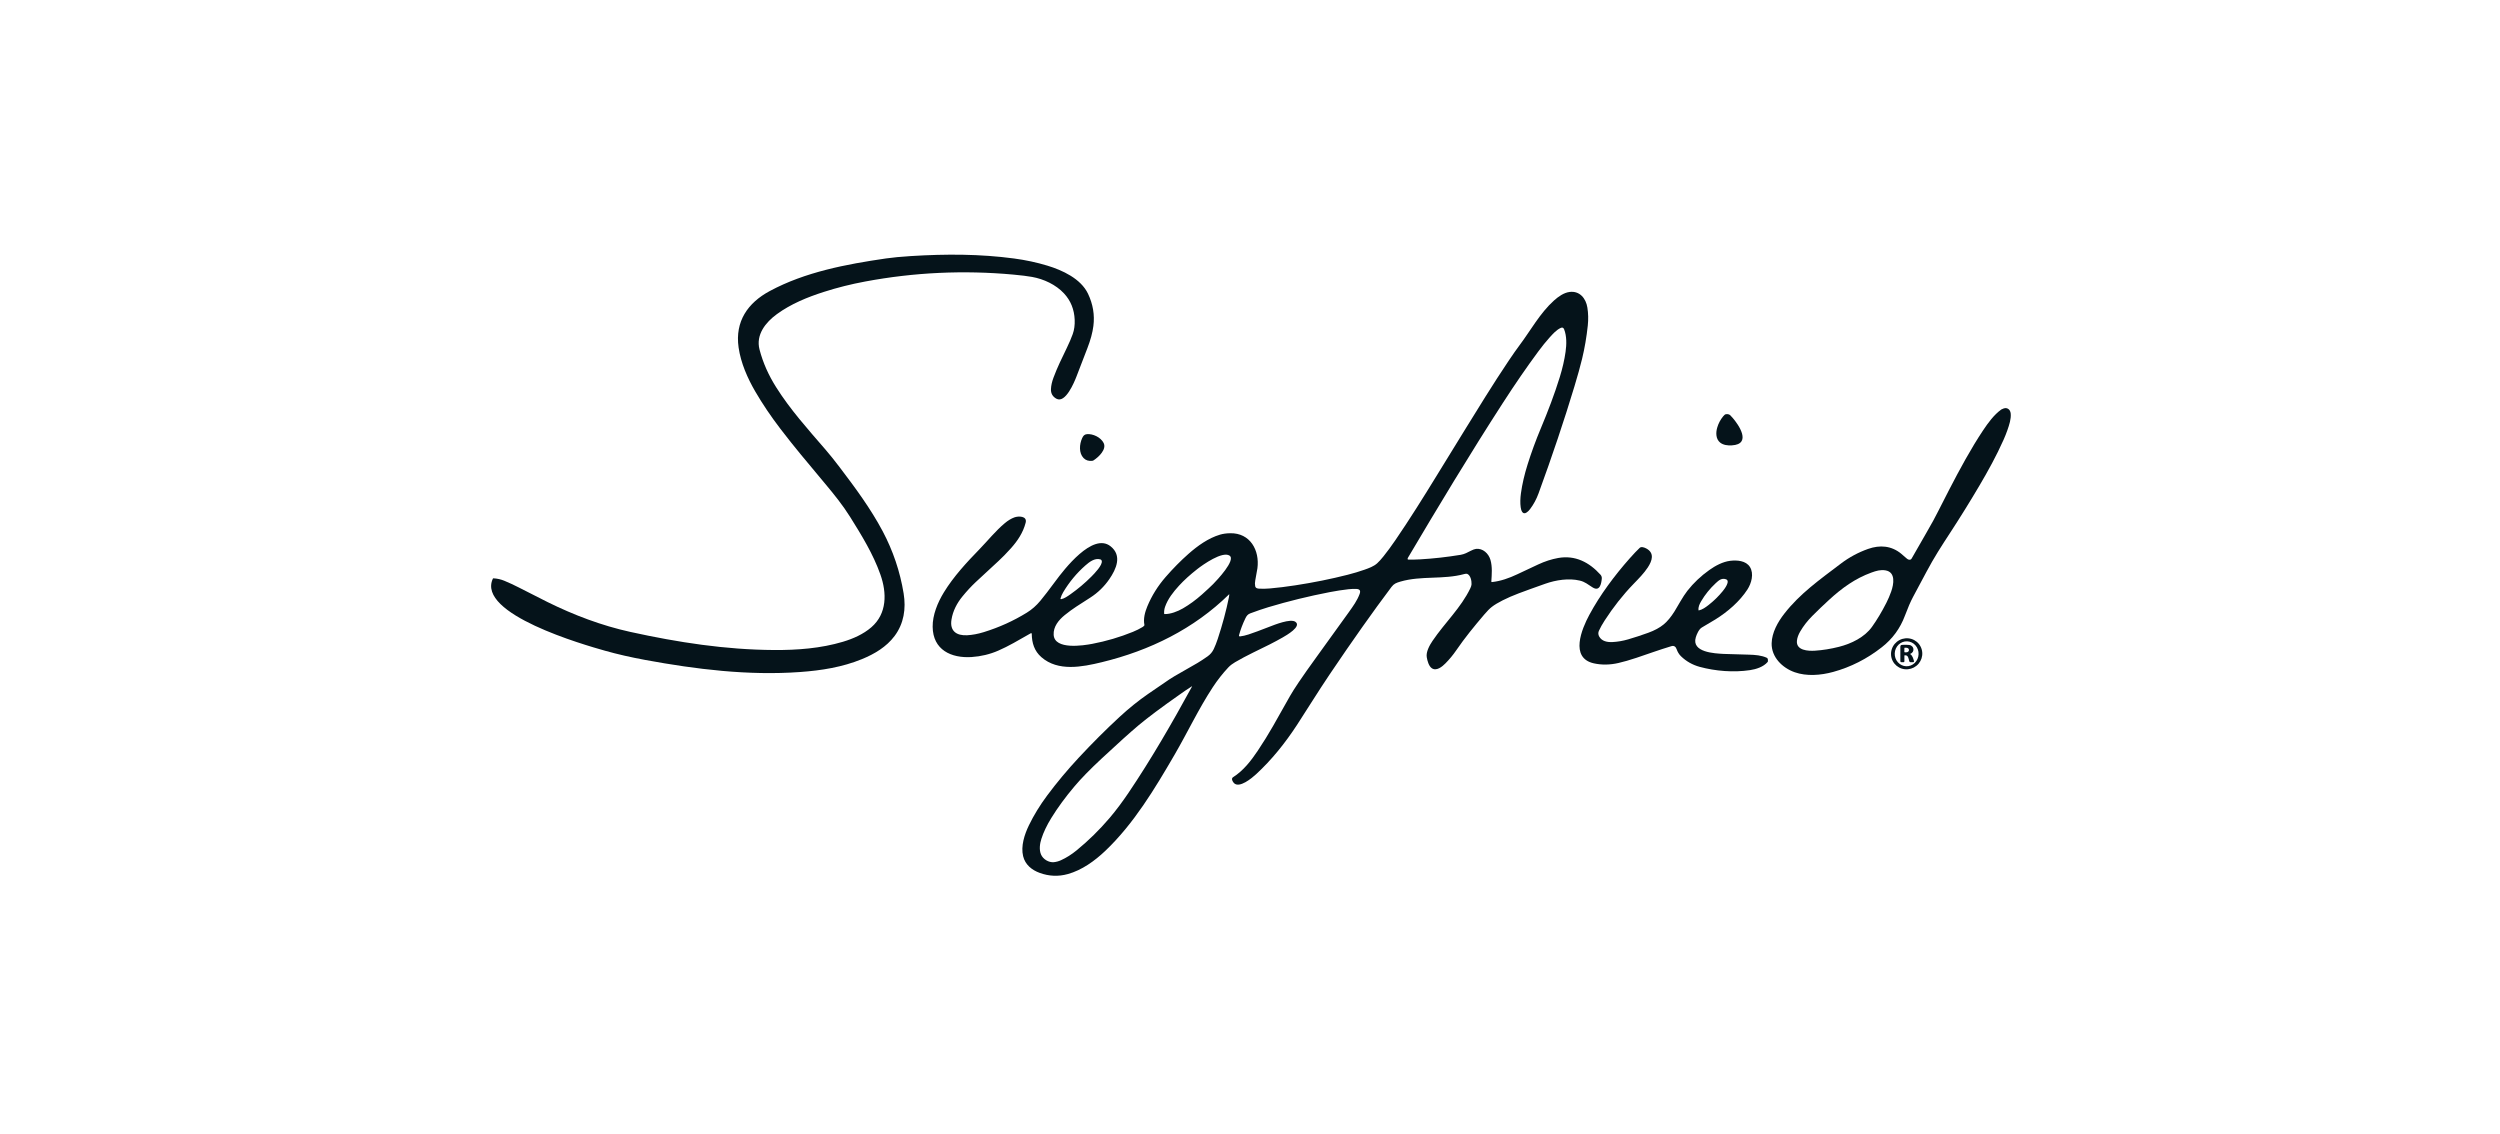 <svg xmlns="http://www.w3.org/2000/svg" fill="none" viewBox="0 0 161 73" height="73" width="161">
<path fill="#05131A" d="M31.782 37.244C32.028 37.258 32.26 37.311 32.478 37.401C32.806 37.538 33.111 37.679 33.394 37.825C34.108 38.194 34.731 38.51 35.263 38.773C36.965 39.615 38.757 40.291 40.587 40.694C43.671 41.372 46.719 41.842 49.846 41.861C51.341 41.871 52.858 41.756 54.285 41.33C54.944 41.132 55.592 40.847 56.112 40.399C57.132 39.517 57.117 38.186 56.699 37.003C56.233 35.684 55.5 34.491 54.743 33.281C54.269 32.524 53.715 31.841 53.138 31.15C51.878 29.64 51.195 28.838 50.253 27.608C49.646 26.816 49.11 26.02 48.643 25.219C48.143 24.36 47.708 23.378 47.565 22.374C47.326 20.695 48.159 19.503 49.573 18.743C51.856 17.515 54.482 17.02 57.058 16.644C57.481 16.583 58.015 16.532 58.661 16.491C60.936 16.349 63.123 16.355 65.308 16.647C66.048 16.746 66.763 16.899 67.452 17.108C68.419 17.401 69.604 17.947 70.066 18.912C70.389 19.589 70.505 20.283 70.414 20.995C70.359 21.423 70.231 21.896 70.031 22.414C69.74 23.167 69.505 23.778 69.325 24.247C69.188 24.603 68.618 26 68.032 25.677C67.786 25.541 67.669 25.333 67.682 25.054C67.692 24.83 67.746 24.586 67.844 24.323C68.097 23.638 68.396 23.045 68.704 22.404C68.866 22.069 68.992 21.772 69.084 21.515C69.182 21.241 69.223 20.935 69.21 20.596C69.182 19.926 68.953 19.36 68.523 18.897C67.995 18.328 67.218 17.97 66.467 17.834C66.172 17.781 65.769 17.731 65.259 17.684C62.058 17.391 58.879 17.539 55.722 18.129C54.805 18.3 53.921 18.522 53.071 18.794C51.995 19.137 50.937 19.571 50.032 20.23C49.313 20.753 48.664 21.553 48.913 22.508C49.137 23.37 49.495 24.162 49.984 24.938C50.886 26.369 52.002 27.612 53.171 28.965C53.44 29.277 53.742 29.653 54.075 30.092C55.105 31.448 56.071 32.757 56.843 34.209C57.513 35.472 57.963 36.807 58.194 38.216C58.356 39.208 58.207 40.16 57.611 40.958C57.09 41.656 56.326 42.112 55.511 42.447C54.247 42.965 52.903 43.179 51.525 43.278C48.191 43.519 44.828 43.104 41.555 42.501C40.623 42.329 39.76 42.132 38.968 41.908C37.624 41.529 30.677 39.545 31.739 37.27C31.743 37.261 31.749 37.255 31.756 37.25C31.764 37.246 31.773 37.244 31.782 37.244Z"></path>
<path fill="#05131A" d="M79.167 38.289C79.167 38.286 79.167 38.284 79.166 38.282C79.165 38.28 79.163 38.278 79.161 38.277C79.159 38.276 79.156 38.276 79.154 38.276C79.152 38.277 79.149 38.278 79.148 38.279C76.888 40.499 74.05 41.895 70.956 42.646C69.692 42.953 68.139 43.261 67.064 42.32C66.609 41.922 66.452 41.409 66.445 40.814C66.445 40.807 66.443 40.8 66.439 40.795C66.436 40.789 66.431 40.784 66.425 40.781C66.419 40.777 66.413 40.775 66.406 40.775C66.399 40.775 66.392 40.777 66.386 40.78C65.835 41.094 65.463 41.305 65.27 41.412C64.937 41.597 64.61 41.76 64.29 41.9C63.754 42.136 63.155 42.276 62.575 42.313C61.257 42.398 60.08 41.853 60.063 40.366C60.054 39.61 60.38 38.809 60.788 38.144C61.408 37.131 62.255 36.216 63.081 35.367C63.621 34.81 64.113 34.191 64.71 33.692C64.915 33.52 65.121 33.396 65.326 33.32C65.575 33.227 66.168 33.215 66.052 33.663C65.888 34.297 65.537 34.827 65.096 35.318C64.807 35.639 64.544 35.908 64.306 36.127C63.507 36.863 63.016 37.318 62.832 37.491C62.546 37.761 62.262 38.068 61.982 38.41C61.631 38.839 61.366 39.336 61.275 39.904C61.156 40.645 61.606 40.946 62.286 40.91C62.623 40.892 62.981 40.825 63.359 40.708C64.344 40.404 65.268 39.986 66.131 39.453C66.451 39.256 66.742 39 67.002 38.686C67.238 38.403 67.556 37.988 67.958 37.444C68.529 36.67 70.369 34.272 71.518 35.179C72.281 35.781 71.885 36.651 71.441 37.297C71.113 37.773 70.707 38.168 70.223 38.481C69.483 38.96 69.097 39.184 68.574 39.608C68.177 39.928 67.825 40.362 67.856 40.885C67.915 41.866 69.774 41.572 70.345 41.463C71.235 41.294 72.119 41.035 72.961 40.691C73.183 40.6 73.39 40.498 73.58 40.382C73.625 40.355 73.662 40.322 73.692 40.283C73.695 40.277 73.698 40.271 73.7 40.264C73.701 40.258 73.701 40.251 73.7 40.244C73.618 39.852 73.737 39.414 73.888 39.05C74.173 38.364 74.567 37.732 75.071 37.154C75.548 36.607 76.036 36.112 76.536 35.671C77.122 35.153 77.818 34.653 78.573 34.43C78.762 34.375 78.978 34.344 79.222 34.34C80.51 34.314 81.13 35.436 80.978 36.597C80.962 36.722 80.915 36.979 80.84 37.37C80.813 37.506 80.811 37.631 80.833 37.745C80.859 37.882 80.983 37.906 81.106 37.911C81.337 37.92 81.563 37.916 81.784 37.896C82.292 37.852 82.835 37.785 83.413 37.696C84.588 37.516 85.71 37.289 86.781 37.017C87.175 36.916 87.537 36.808 87.865 36.692C88.155 36.59 88.468 36.477 88.689 36.277C88.808 36.169 88.943 36.021 89.094 35.832C89.342 35.522 89.6 35.172 89.865 34.784C90.786 33.438 91.667 32.027 92.525 30.628C93.882 28.416 94.924 26.728 95.649 25.566C96.149 24.766 96.651 23.989 97.157 23.234C97.431 22.826 97.668 22.488 97.868 22.221C98.555 21.308 99.18 20.156 100.079 19.351C100.367 19.093 100.713 18.85 101.082 18.802C101.732 18.718 102.134 19.216 102.227 19.807C102.287 20.184 102.295 20.57 102.254 20.964C102.175 21.704 102.053 22.417 101.888 23.101C101.769 23.592 101.604 24.187 101.393 24.886C100.742 27.046 99.972 29.342 99.083 31.773C98.945 32.15 98.762 32.49 98.533 32.791C98.464 32.883 98.39 32.955 98.311 33.006C98.052 33.176 97.958 32.864 97.932 32.668C97.896 32.404 97.902 32.1 97.95 31.756C98.031 31.176 98.173 30.56 98.378 29.907C98.624 29.124 98.909 28.348 99.232 27.577C99.684 26.496 100.105 25.406 100.453 24.276C100.626 23.714 100.75 23.174 100.823 22.655C100.89 22.177 100.902 21.657 100.731 21.21C100.688 21.1 100.614 21.069 100.51 21.118C100.225 21.251 100.006 21.501 99.785 21.745C99.559 21.996 99.317 22.294 99.061 22.641C98.334 23.623 97.576 24.724 96.788 25.944C94.654 29.245 92.561 32.725 90.671 35.92C90.657 35.944 90.65 35.966 90.648 35.988C90.648 35.994 90.649 36 90.651 36.006C90.653 36.012 90.656 36.017 90.66 36.022C90.664 36.026 90.669 36.03 90.675 36.032C90.68 36.035 90.686 36.036 90.692 36.036C90.933 36.043 91.19 36.038 91.463 36.022C92.315 35.973 93.183 35.876 94.069 35.73C94.318 35.688 94.51 35.578 94.722 35.469C94.857 35.4 94.967 35.36 95.053 35.349C95.491 35.295 95.866 35.646 95.985 36.055C96.115 36.502 96.071 36.988 96.042 37.446C96.042 37.452 96.043 37.457 96.045 37.462C96.047 37.467 96.05 37.471 96.053 37.475C96.057 37.479 96.062 37.482 96.067 37.483C96.072 37.485 96.078 37.486 96.083 37.485C96.637 37.428 97.193 37.23 97.708 36.986C98.062 36.817 98.511 36.607 99.053 36.354C99.488 36.151 99.918 36.012 100.343 35.935C101.441 35.738 102.346 36.209 103.069 37.008C103.137 37.083 103.166 37.172 103.155 37.274C103.124 37.59 103.027 38.124 102.557 37.825C102.26 37.637 102.069 37.469 101.746 37.392C101.039 37.22 100.203 37.35 99.512 37.594C98.805 37.843 98.233 38.051 97.797 38.215C97.424 38.356 97.083 38.505 96.774 38.661C96.479 38.81 96.247 38.95 96.077 39.081C95.936 39.19 95.77 39.358 95.578 39.585C94.91 40.372 94.353 41.05 93.78 41.883C93.575 42.182 93.344 42.461 93.088 42.72C92.883 42.928 92.509 43.243 92.206 43.032C92.015 42.9 91.922 42.559 91.883 42.323C91.826 41.989 92.059 41.561 92.253 41.275C93.055 40.091 94.086 39.145 94.69 37.883C94.737 37.785 94.763 37.699 94.767 37.626C94.778 37.415 94.709 37.052 94.49 36.958C94.451 36.941 94.386 36.945 94.294 36.97C92.948 37.339 91.525 37.064 90.186 37.455C89.918 37.534 89.769 37.59 89.611 37.8C88.42 39.384 87.095 41.258 85.636 43.422C84.883 44.538 84.157 45.722 83.525 46.688C82.765 47.851 81.897 48.935 80.892 49.861C80.622 50.109 79.81 50.788 79.466 50.429C79.385 50.343 79.266 50.144 79.407 50.054C80.073 49.633 80.569 48.99 80.999 48.348C81.765 47.203 82.163 46.437 83.075 44.827C83.197 44.611 83.388 44.309 83.649 43.921C83.915 43.525 84.311 42.963 84.84 42.233C85.857 40.828 86.531 39.892 86.862 39.428C87.138 39.041 87.406 38.674 87.561 38.248C87.644 38.017 87.552 37.934 87.328 37.926C87.182 37.921 87.02 37.928 86.84 37.947C86.462 37.989 86.061 38.051 85.639 38.132C84.269 38.397 82.948 38.722 81.675 39.105C81.332 39.208 80.947 39.34 80.52 39.499C80.362 39.558 80.283 39.654 80.204 39.818C80.023 40.193 79.885 40.559 79.791 40.916C79.789 40.925 79.789 40.934 79.791 40.943C79.793 40.952 79.797 40.96 79.804 40.967C79.81 40.974 79.817 40.98 79.826 40.983C79.835 40.986 79.844 40.987 79.853 40.986C80.029 40.965 80.215 40.922 80.41 40.858C80.734 40.751 81.17 40.59 81.716 40.376C82.108 40.223 83.109 39.824 83.423 40.044C83.849 40.342 82.842 40.915 82.602 41.053C82.331 41.208 82.049 41.359 81.757 41.507C81.19 41.793 80.248 42.226 79.539 42.646C79.392 42.733 79.226 42.851 79.107 42.979C78.737 43.374 78.404 43.799 78.106 44.253C77.19 45.648 76.482 47.161 75.644 48.601C74.379 50.778 73.019 53.049 71.179 54.797C70.494 55.447 69.673 56.039 68.766 56.29C68.158 56.459 67.554 56.433 66.953 56.213C66.448 56.029 66.021 55.685 65.889 55.138C65.734 54.497 65.971 53.753 66.261 53.152C66.577 52.5 66.969 51.86 67.437 51.231C68.065 50.389 68.743 49.578 69.47 48.796C70.34 47.861 71.215 46.987 72.095 46.174C72.703 45.613 73.319 45.117 73.944 44.685C74.322 44.424 74.787 44.106 75.338 43.732C75.424 43.674 75.527 43.61 75.647 43.541C76.628 42.978 77.119 42.696 77.12 42.695C77.304 42.586 77.519 42.445 77.765 42.272C77.943 42.147 78.076 41.989 78.165 41.801C78.26 41.598 78.345 41.381 78.422 41.149C78.726 40.228 78.967 39.333 79.143 38.462C79.153 38.415 79.161 38.357 79.167 38.289ZM75 39.546C75.378 39.556 75.841 39.377 76.178 39.182C76.599 38.938 77.007 38.64 77.403 38.288C77.734 37.992 77.976 37.767 78.128 37.614C78.362 37.377 79.611 36.062 79.181 35.781C78.724 35.482 77.481 36.355 77.11 36.645C76.642 37.011 76.248 37.369 75.927 37.72C75.552 38.13 75.207 38.573 75.032 39.074C74.981 39.219 74.961 39.367 74.971 39.517C74.971 39.525 74.975 39.532 74.98 39.538C74.986 39.543 74.993 39.546 75 39.546ZM68.34 38.587C68.535 38.553 68.767 38.392 68.942 38.267C69.43 37.922 69.879 37.542 70.29 37.128C70.488 36.929 71.012 36.391 70.954 36.126C70.942 36.072 70.909 36.038 70.856 36.023C70.499 35.922 70.155 36.19 69.894 36.419C69.334 36.913 68.86 37.486 68.471 38.137C68.392 38.269 68.334 38.403 68.296 38.539C68.295 38.546 68.295 38.552 68.296 38.559C68.298 38.565 68.301 38.571 68.305 38.575C68.309 38.58 68.315 38.584 68.321 38.586C68.327 38.588 68.334 38.588 68.34 38.587ZM76.756 44.199C76.496 44.358 76.225 44.55 75.986 44.719C74.806 45.547 73.919 46.209 73.326 46.707C72.788 47.159 71.994 47.874 70.943 48.853C70.198 49.547 69.613 50.147 69.189 50.651C68.605 51.343 68.111 52.019 67.705 52.678C67.416 53.147 67.203 53.594 67.066 54.019C66.963 54.336 66.911 54.722 67.042 55.03C67.172 55.335 67.539 55.557 67.87 55.524C68.025 55.508 68.176 55.467 68.325 55.399C68.673 55.24 69.008 55.029 69.33 54.766C70.095 54.141 70.807 53.443 71.464 52.671C71.879 52.184 72.317 51.59 72.673 51.062C74.141 48.885 75.472 46.581 76.768 44.21C76.769 44.208 76.769 44.206 76.769 44.205C76.768 44.203 76.767 44.201 76.766 44.2C76.765 44.199 76.763 44.198 76.761 44.198C76.76 44.197 76.758 44.198 76.756 44.199Z"></path>
<path fill="#05131A" d="M122.98 36.047C123.038 36.046 123.081 36.02 123.109 35.97C123.618 35.08 123.931 34.534 124.048 34.333C124.395 33.734 124.651 33.266 124.815 32.931C124.908 32.74 125.15 32.266 125.542 31.508C126.201 30.234 126.946 28.858 127.717 27.705C128.035 27.231 128.41 26.713 128.883 26.372C128.904 26.356 128.952 26.335 129.028 26.308C129.282 26.217 129.47 26.388 129.491 26.644C129.519 26.985 129.402 27.343 129.273 27.713C129.205 27.908 129.122 28.115 129.024 28.335C128.572 29.352 128.023 30.344 127.475 31.273C126.873 32.294 126.259 33.283 125.635 34.241C124.994 35.224 124.577 35.865 124.071 36.813C123.786 37.349 123.495 37.892 123.2 38.443C123.04 38.742 122.865 39.147 122.674 39.657C122.371 40.469 121.877 41.144 121.19 41.681C120.235 42.43 119.19 42.961 118.057 43.272C117.255 43.493 116.341 43.563 115.574 43.291C114.781 43.011 114.073 42.319 114.094 41.425C114.111 40.736 114.487 40.062 114.913 39.516C115.921 38.226 117.163 37.349 118.556 36.293C119.089 35.889 119.671 35.576 120.301 35.352C121.068 35.08 121.808 35.143 122.436 35.659C122.567 35.767 122.683 35.867 122.784 35.959C122.849 36.019 122.915 36.048 122.98 36.047ZM121.793 38.095C121.956 37.634 122.1 36.845 121.426 36.732C121.108 36.679 120.839 36.757 120.515 36.875C119.478 37.253 118.629 37.863 117.788 38.635C117.416 38.975 117.058 39.319 116.712 39.667C116.402 39.978 116.144 40.309 115.938 40.661C115.815 40.87 115.744 41.068 115.723 41.254C115.651 41.899 116.456 41.932 116.88 41.905C117.379 41.873 117.895 41.79 118.427 41.656C119.228 41.454 120.076 41.04 120.554 40.372C120.874 39.924 121.184 39.408 121.482 38.823C121.598 38.595 121.702 38.352 121.793 38.095Z"></path>
<path fill="#05131A" d="M111.064 26.715C111.155 26.64 111.329 26.663 111.411 26.726C111.433 26.744 111.487 26.801 111.571 26.897C111.972 27.352 112.835 28.609 111.526 28.682C111.262 28.697 110.979 28.665 110.774 28.499C110.498 28.275 110.493 27.873 110.585 27.549C110.661 27.28 110.789 27.035 110.969 26.815C111.007 26.77 111.039 26.736 111.064 26.715Z"></path>
<path fill="#05131A" d="M70.343 29.677C70.11 29.704 69.922 29.644 69.78 29.496C69.471 29.175 69.51 28.613 69.688 28.223C69.756 28.074 69.826 27.976 69.998 27.96C70.384 27.926 70.881 28.156 71.072 28.524C71.287 28.939 70.739 29.446 70.427 29.646C70.402 29.663 70.373 29.673 70.343 29.677Z"></path>
<path fill="#05131A" d="M113.828 42.399C113.856 42.453 113.864 42.519 113.852 42.597C113.851 42.61 113.845 42.622 113.836 42.632C113.564 42.948 113.104 43.096 112.699 43.157C111.633 43.315 110.479 43.221 109.461 42.946C108.997 42.819 108.595 42.592 108.255 42.262C108.122 42.133 108.029 41.966 107.977 41.813C107.919 41.645 107.808 41.562 107.635 41.614C106.871 41.843 106.124 42.117 105.393 42.361C104.954 42.508 104.563 42.62 104.223 42.698C103.676 42.823 103.153 42.831 102.652 42.721C101.071 42.375 101.875 40.487 102.346 39.61C103.045 38.304 103.991 37.048 104.948 35.965C105.204 35.676 105.42 35.449 105.596 35.283C105.698 35.187 105.887 35.251 106.018 35.32C106.566 35.611 106.402 36.112 106.117 36.545C105.877 36.91 105.549 37.245 105.21 37.595C104.51 38.316 103.882 39.121 103.338 39.963C103.188 40.195 103.065 40.416 102.969 40.624C102.919 40.734 102.919 40.864 102.982 40.982C103.152 41.301 103.512 41.366 103.85 41.348C104.183 41.331 104.518 41.273 104.857 41.174C105.287 41.048 105.716 40.907 106.144 40.752C106.555 40.603 106.887 40.423 107.142 40.212C107.379 40.016 107.613 39.734 107.844 39.364C108.05 39.036 108.37 38.425 108.668 38.047C109.068 37.538 109.54 37.092 110.083 36.707C110.479 36.426 110.948 36.177 111.419 36.117C111.857 36.062 112.44 36.101 112.698 36.517C112.964 36.949 112.794 37.561 112.535 37.962C112.038 38.729 111.265 39.4 110.469 39.893C110.242 40.033 109.952 40.206 109.598 40.411C109.407 40.522 109.27 40.844 109.21 41.041C108.912 42.022 110.444 42.08 111 42.112C111.049 42.115 111.592 42.13 112.628 42.16C113.031 42.171 113.447 42.202 113.796 42.368C113.809 42.375 113.82 42.386 113.828 42.399ZM109.407 39.31C109.625 39.267 109.845 39.108 110.025 38.968C110.368 38.7 110.675 38.401 110.945 38.069C111.047 37.945 111.466 37.404 111.144 37.302C110.871 37.216 110.692 37.37 110.493 37.556C110.118 37.906 109.807 38.291 109.559 38.712C109.45 38.896 109.357 39.097 109.385 39.295C109.385 39.297 109.386 39.3 109.387 39.302C109.388 39.304 109.39 39.306 109.392 39.307C109.394 39.309 109.397 39.31 109.399 39.31C109.402 39.311 109.404 39.311 109.407 39.31Z"></path>
<path fill="#05131A" d="M123.683 41.634C123.744 41.75 123.781 41.877 123.792 42.007C123.804 42.138 123.789 42.27 123.749 42.396C123.709 42.521 123.644 42.638 123.559 42.74C123.474 42.841 123.369 42.925 123.252 42.987C123.014 43.111 122.738 43.138 122.483 43.061C122.229 42.983 122.017 42.808 121.894 42.574C121.833 42.458 121.796 42.331 121.785 42.2C121.774 42.07 121.789 41.938 121.829 41.812C121.869 41.686 121.933 41.569 122.018 41.468C122.104 41.367 122.208 41.283 122.326 41.221C122.563 41.096 122.839 41.07 123.094 41.147C123.348 41.224 123.561 41.399 123.683 41.634ZM122.821 41.302C122.617 41.294 122.419 41.37 122.269 41.515C122.119 41.66 122.029 41.861 122.021 42.073C122.012 42.286 122.085 42.494 122.223 42.65C122.361 42.806 122.553 42.899 122.756 42.907C122.96 42.915 123.159 42.838 123.309 42.694C123.459 42.549 123.548 42.348 123.556 42.135C123.565 41.922 123.492 41.715 123.354 41.559C123.216 41.402 123.024 41.31 122.821 41.302Z"></path>
<path fill="#05131A" d="M123.027 42.104C123.024 42.105 123.022 42.106 123.021 42.108C123.019 42.111 123.018 42.113 123.018 42.116C123.017 42.118 123.018 42.121 123.019 42.123C123.02 42.126 123.022 42.128 123.024 42.129C123.166 42.224 123.209 42.398 123.259 42.567C123.262 42.577 123.262 42.586 123.261 42.596C123.259 42.605 123.255 42.614 123.249 42.622C123.244 42.63 123.236 42.636 123.227 42.641C123.219 42.645 123.209 42.647 123.2 42.647H123.047C123.026 42.647 123.006 42.64 122.989 42.628C122.972 42.615 122.96 42.597 122.955 42.577C122.907 42.395 122.891 42.175 122.661 42.203C122.656 42.203 122.651 42.206 122.648 42.21C122.644 42.214 122.642 42.219 122.643 42.224V42.588C122.643 42.595 122.641 42.603 122.638 42.61C122.635 42.617 122.631 42.623 122.626 42.629C122.62 42.634 122.614 42.638 122.607 42.641C122.6 42.644 122.592 42.646 122.585 42.646H122.447C122.43 42.646 122.414 42.639 122.402 42.627C122.39 42.615 122.383 42.599 122.383 42.582C122.383 42.116 122.383 41.814 122.383 41.675C122.383 41.579 122.401 41.535 122.504 41.529C122.676 41.52 122.823 41.522 122.945 41.535C123.271 41.569 123.334 41.988 123.027 42.104ZM122.642 41.737L122.641 41.986C122.641 41.992 122.643 41.998 122.648 42.002C122.652 42.006 122.658 42.008 122.664 42.008L122.766 42.009C122.788 42.009 122.81 42.005 122.831 41.999C122.852 41.992 122.87 41.982 122.886 41.969C122.902 41.956 122.915 41.941 122.923 41.924C122.932 41.907 122.936 41.889 122.936 41.871V41.853C122.936 41.816 122.918 41.781 122.887 41.755C122.855 41.729 122.812 41.715 122.767 41.715L122.664 41.714C122.658 41.714 122.653 41.717 122.648 41.721C122.644 41.725 122.642 41.731 122.642 41.737Z"></path>
</svg>
